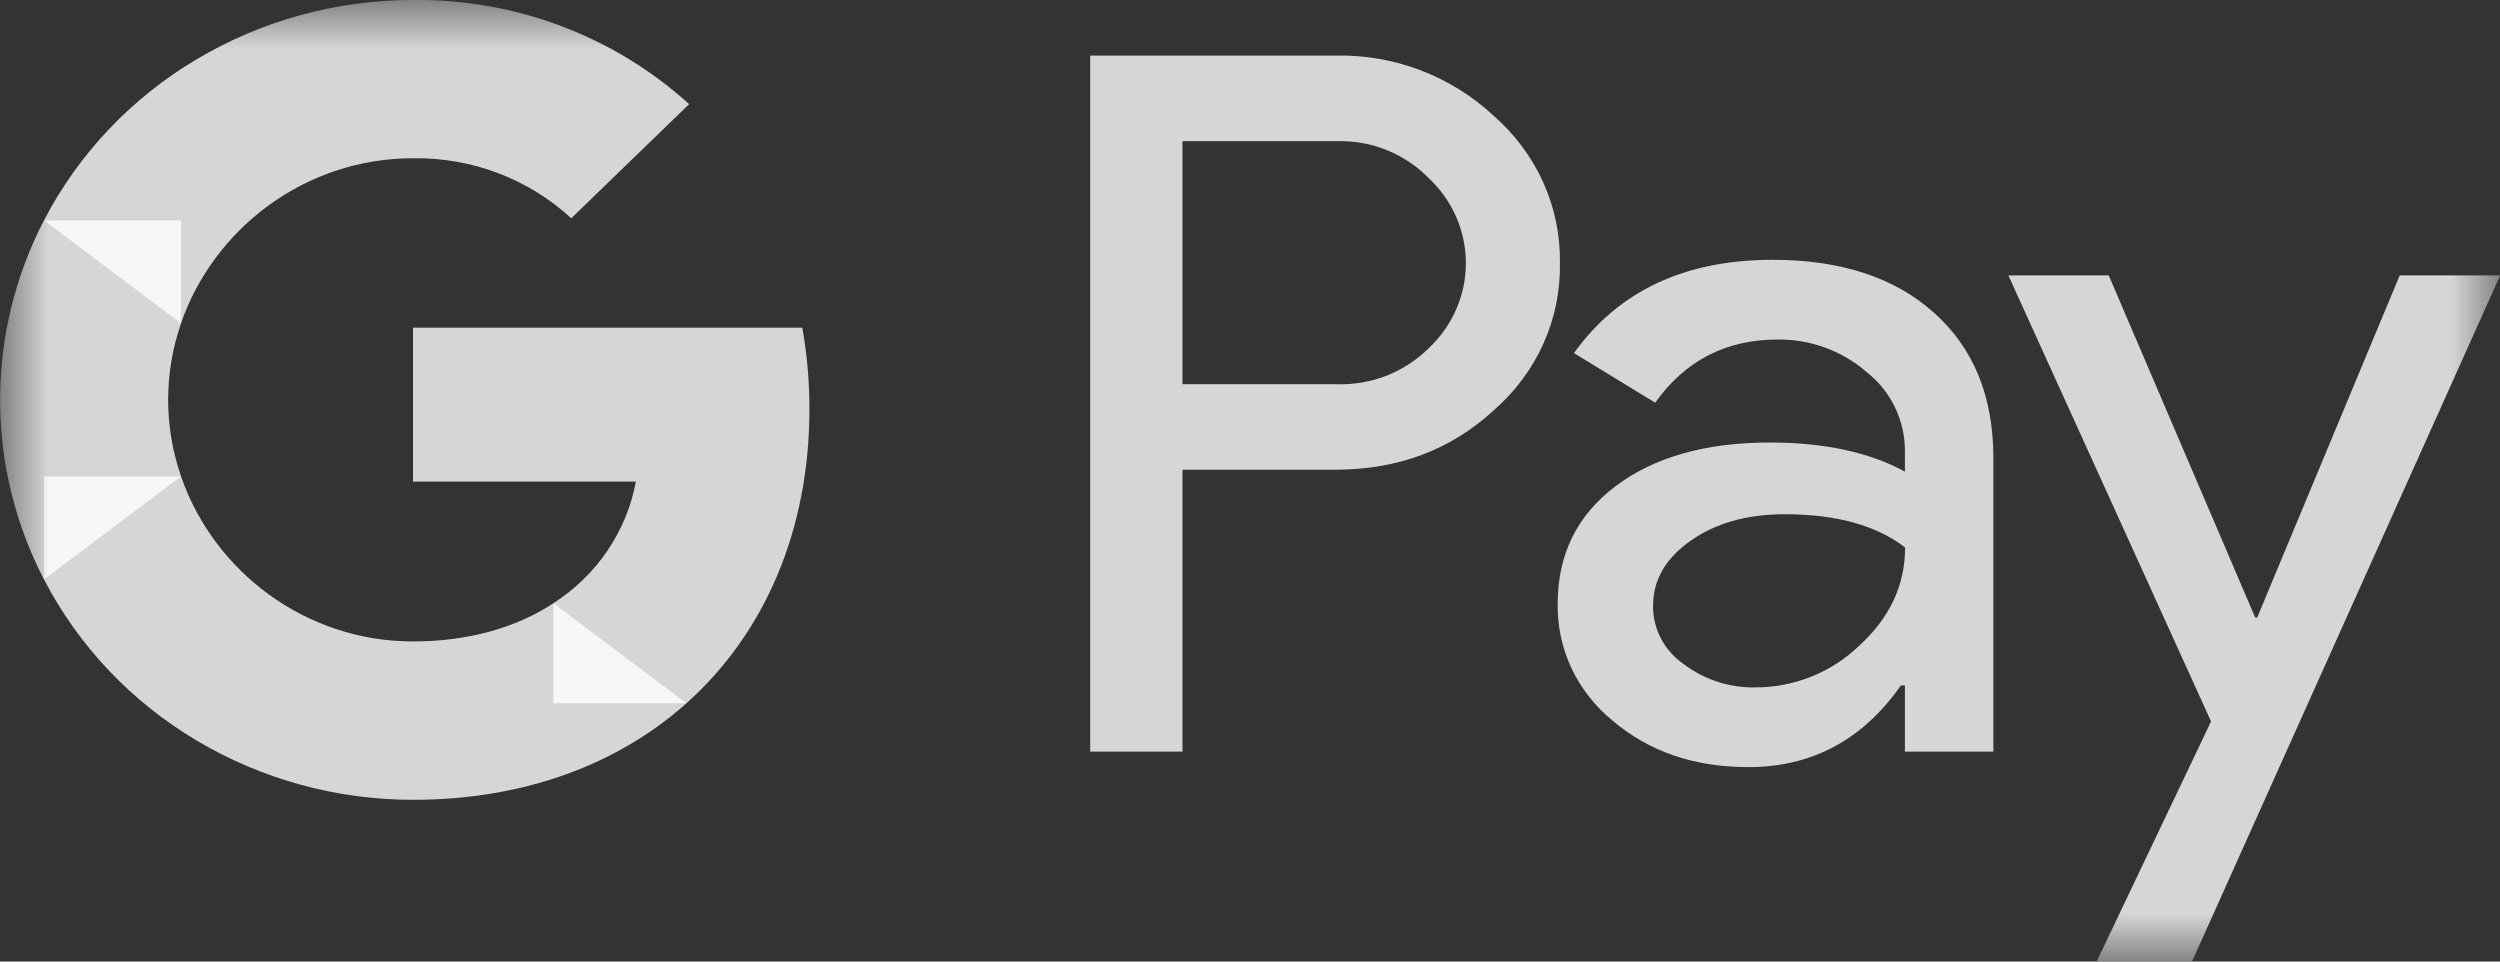 <svg width="26" height="10" viewBox="0 0 26 10" fill="none" xmlns="http://www.w3.org/2000/svg">
<rect x="0" y="0" width="26" height="10" fill="#333333" stroke="none"/>
<g clip-path="url(#clip0_156_1583)">
<mask id="mask0_156_1583" style="mask-type:luminance" maskUnits="userSpaceOnUse" x="0" y="0" width="26" height="10">
<path d="M0 0H26V10H0V0Z" fill="white"/>
</mask>
<g mask="url(#mask0_156_1583)">
<path d="M12.298 4.885V7.817H11.338V0.578H13.885C14.188 0.571 14.49 0.623 14.774 0.731C15.056 0.839 15.315 0.999 15.534 1.204C15.754 1.397 15.93 1.632 16.049 1.895C16.168 2.159 16.227 2.444 16.223 2.732C16.229 3.021 16.171 3.308 16.052 3.573C15.932 3.839 15.755 4.076 15.534 4.268C15.088 4.679 14.539 4.885 13.885 4.885H12.298ZM12.298 1.468V3.996H13.909C14.084 4.001 14.259 3.97 14.423 3.906C14.586 3.841 14.734 3.745 14.858 3.622C14.98 3.508 15.078 3.37 15.144 3.218C15.211 3.066 15.245 2.902 15.245 2.737C15.245 2.571 15.211 2.407 15.144 2.255C15.078 2.103 14.98 1.966 14.858 1.852C14.736 1.727 14.588 1.628 14.425 1.562C14.261 1.495 14.085 1.464 13.909 1.468H12.298ZM18.434 2.702C19.144 2.702 19.704 2.885 20.114 3.253C20.526 3.62 20.731 4.124 20.731 4.764V7.817H19.811V7.129H19.769C19.372 7.695 18.843 7.978 18.183 7.978C17.62 7.978 17.149 7.817 16.769 7.493C16.588 7.345 16.442 7.159 16.343 6.949C16.245 6.739 16.196 6.511 16.2 6.28C16.2 5.768 16.4 5.36 16.8 5.058C17.2 4.755 17.734 4.603 18.402 4.602C18.972 4.602 19.442 4.703 19.811 4.905V4.693C19.812 4.535 19.777 4.38 19.708 4.237C19.64 4.094 19.539 3.969 19.414 3.87C19.159 3.648 18.828 3.527 18.487 3.531C17.951 3.531 17.526 3.75 17.214 4.188L16.369 3.672C16.834 3.025 17.523 2.702 18.434 2.702ZM17.192 6.3C17.191 6.419 17.219 6.537 17.275 6.642C17.331 6.748 17.411 6.839 17.511 6.907C17.723 7.068 17.986 7.154 18.257 7.149C18.66 7.149 19.048 6.993 19.336 6.715C19.654 6.425 19.813 6.085 19.813 5.694C19.514 5.463 19.097 5.348 18.561 5.348C18.171 5.348 17.846 5.439 17.586 5.621C17.322 5.806 17.192 6.03 17.192 6.3ZM26.002 2.864L22.797 10H21.805L22.995 7.503L20.887 2.864H21.931L23.454 6.422H23.475L24.957 2.864H26.002ZM8.418 4.253C8.418 3.97 8.394 3.687 8.344 3.408H4.295V5.009H6.613C6.566 5.265 6.465 5.509 6.318 5.726C6.171 5.944 5.979 6.129 5.756 6.273V7.313H7.14C7.95 6.589 8.418 5.519 8.418 4.253Z" fill="white" fill-opacity="0.8"/>
<path d="M4.294 8.318C5.452 8.318 6.428 7.949 7.139 7.314L5.755 6.274C5.37 6.527 4.873 6.671 4.294 6.671C3.174 6.671 2.223 5.94 1.883 4.955H0.458V6.027C0.817 6.718 1.365 7.297 2.041 7.699C2.72 8.104 3.499 8.318 4.294 8.318Z" fill="white" fill-opacity="0.8"/>
<path d="M1.883 4.954C1.704 4.438 1.704 3.878 1.883 3.363V2.292H0.457C0.157 2.87 0.001 3.51 0.001 4.159C0.001 4.808 0.157 5.448 0.457 6.026L1.883 4.954Z" fill="white" fill-opacity="0.8"/>
<path d="M4.294 1.646C4.904 1.636 5.495 1.859 5.941 2.27L7.167 1.083C6.385 0.374 5.357 -0.013 4.294 -0C3.499 -0 2.72 0.214 2.041 0.619C1.365 1.021 0.817 1.6 0.458 2.291L1.882 3.363C2.223 2.377 3.173 1.646 4.293 1.646H4.294Z" fill="white" fill-opacity="0.8"/>
</g>
</g>
<defs>
<clipPath id="clip0_156_1583">
<rect width="26" height="10" fill="white"/>
</clipPath>
</defs>
</svg>
